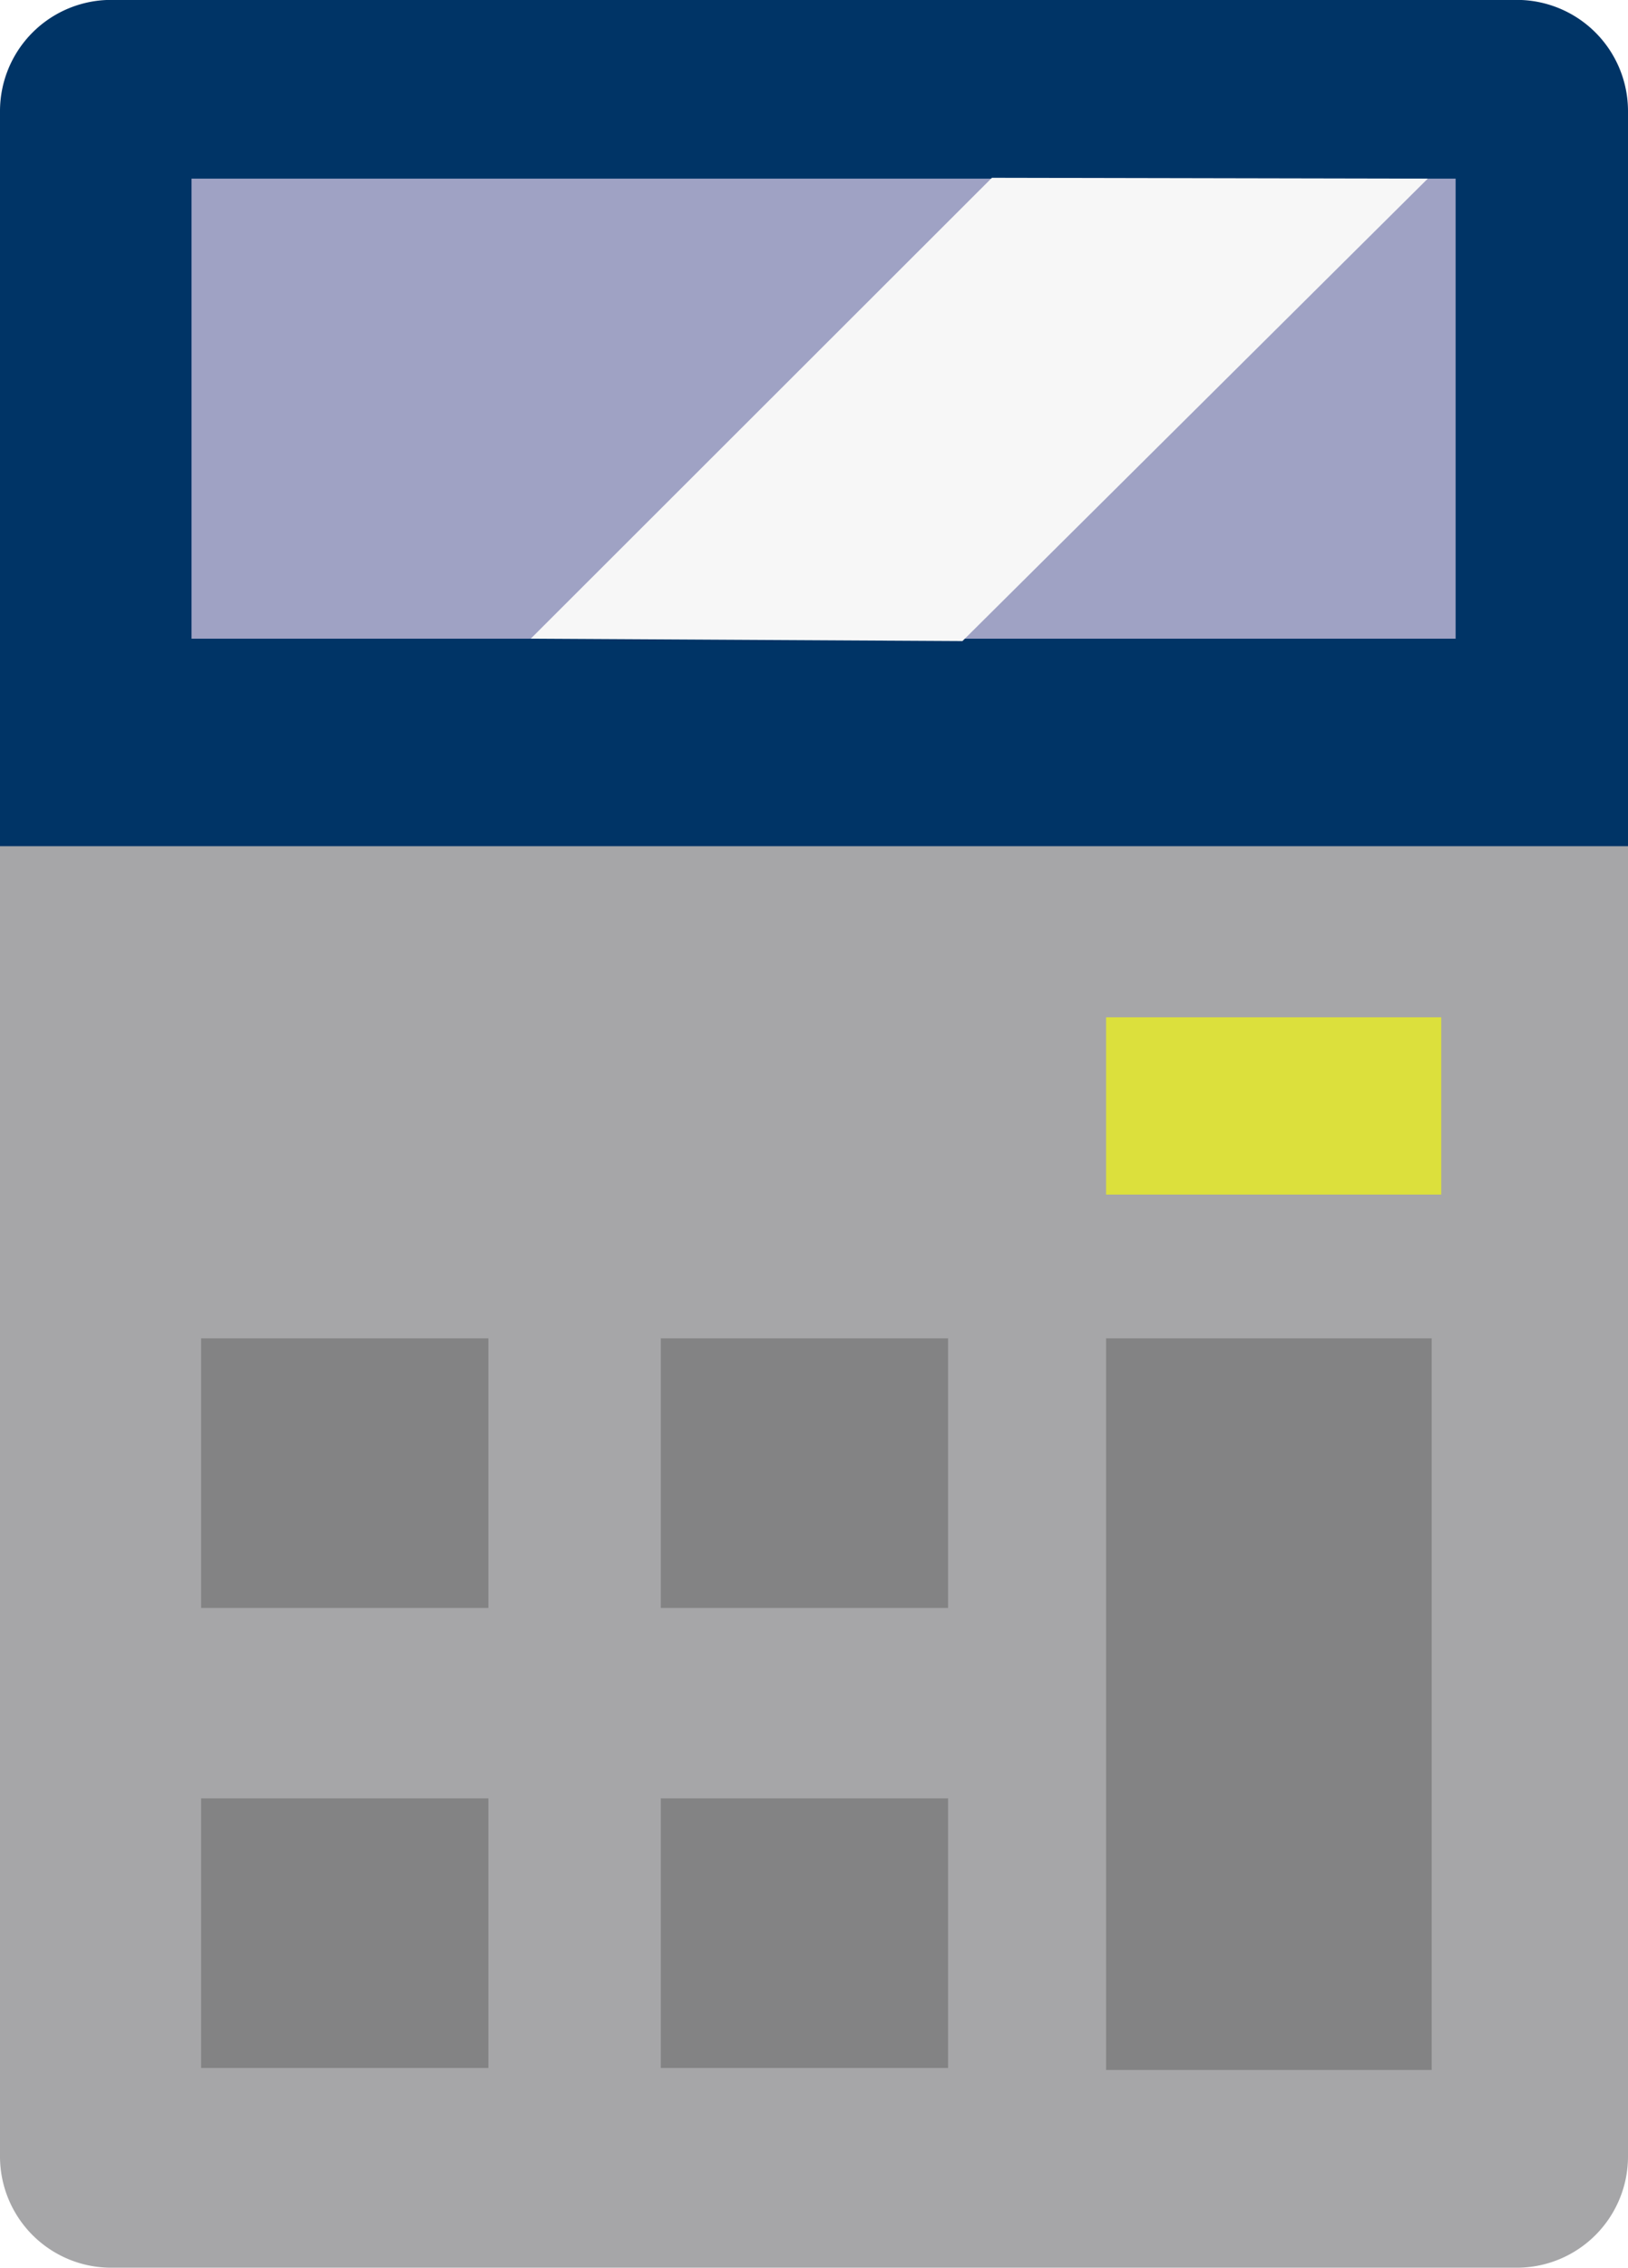 <svg id="レイヤー_2" data-name="レイヤー 2" xmlns="http://www.w3.org/2000/svg" viewBox="0 0 170 236.64"><defs><style>.cls-1{fill:#a6a6a8;}.cls-2{fill:#dce03c;}.cls-3{fill:#838384;}.cls-4{fill:#003466;}.cls-5{fill:#9fa2c4;}.cls-6{fill:#f7f7f7;}</style></defs><title>自動化</title><path class="cls-1" d="M0,88H170a0,0,0,0,1,0,0V225a11.61,11.61,0,0,1-11.61,11.61H11.61A11.61,11.61,0,0,1,0,225V88a0,0,0,0,1,0,0Z"/><rect class="cls-2" x="115.5" y="106.14" width="35" height="18.5"/><rect class="cls-3" x="115.5" y="139.64" width="34" height="76.34"/><rect class="cls-3" x="69" y="139.64" width="30" height="28.13"/><rect class="cls-3" x="21" y="139.64" width="30" height="28.13"/><rect class="cls-3" x="69" y="187.64" width="30" height="28.13"/><rect class="cls-3" x="21" y="187.64" width="30" height="28.13"/><path class="cls-4" d="M33.5.18h170a0,0,0,0,1,0,0V76.87a11.61,11.61,0,0,1-11.61,11.61H45.11A11.61,11.61,0,0,1,33.5,76.87V.18A0,0,0,0,1,33.5.18Z" transform="translate(203.5 88.47) rotate(180)"/><rect class="cls-5" x="20" y="18.64" width="132" height="48"/><polygon class="cls-6" points="100.5 66.89 55.42 66.64 103.58 18.55 149.09 18.64 100.5 66.89"/></svg>